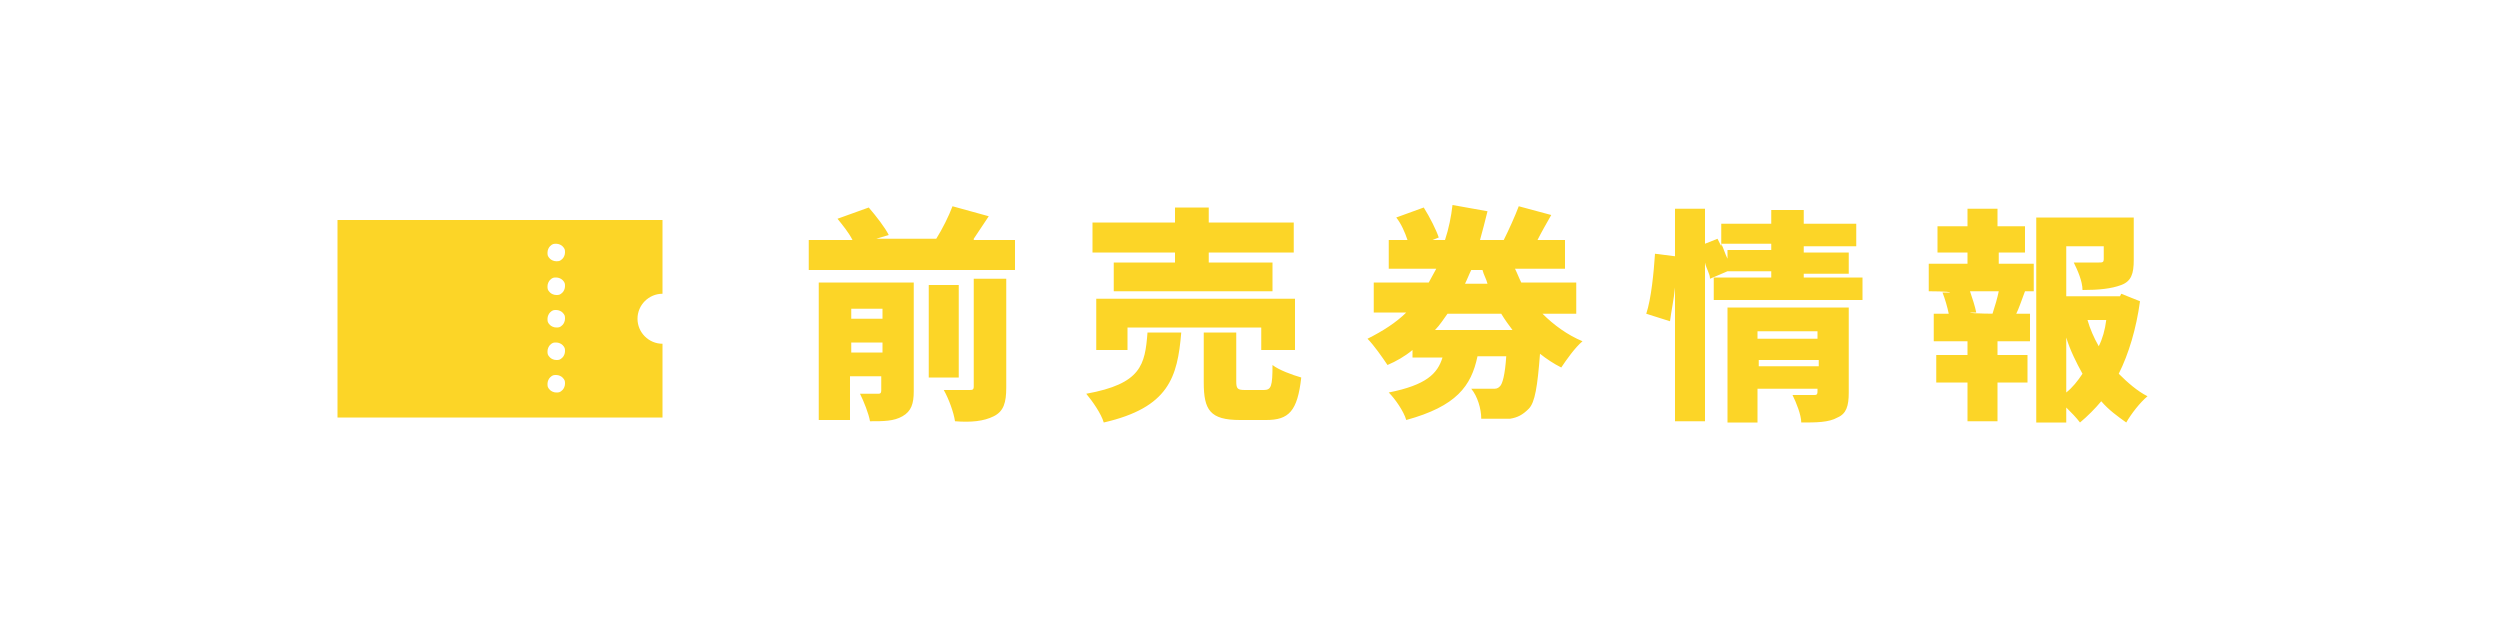 <?xml version="1.0" encoding="UTF-8"?>
<svg xmlns="http://www.w3.org/2000/svg" version="1.1" viewBox="0 0 200 50">
  <defs>
    <style>
      .cls-1 {
        fill: none;
      }

      .cls-2 {
        fill: #fcd527;
      }
    </style>
  </defs>
  <!-- Generator: Adobe Illustrator 28.7.1, SVG Export Plug-In . SVG Version: 1.2.0 Build 142)  -->
  <g>
    <g id="_レイヤー_1" data-name="レイヤー_1">
      <rect class="cls-1" x="1" y="1" width="198" height="48"/>
      <path class="cls-2" d="M68.1,28.2h2.5v-.8h-2.5v.8ZM70.6,24.7h-2.5v.8h2.5v-.8ZM73.1,22.6v8.7c0,1-.2,1.6-.9,2-.7.4-1.5.4-2.6.4-.1-.6-.5-1.6-.8-2.2.5,0,1.2,0,1.4,0,.2,0,.3,0,.3-.3v-1.1h-2.5v3.5h-2.5v-11h7.5ZM77.9,30.9v-8.6h2.6v8.7c0,1.2-.2,1.9-1,2.3-.8.4-1.8.5-3.1.4-.1-.7-.5-1.8-.9-2.5.8,0,1.7,0,2,0,.3,0,.4,0,.4-.3ZM76.7,22.8v7.4h-2.4v-7.4h2.4ZM77.9,19.2h3.3v2.4h-16.5v-2.4h3.5c-.3-.6-.8-1.2-1.2-1.7l2.5-.9c.6.7,1.3,1.6,1.6,2.2l-1,.3h4.8c.5-.8,1-1.8,1.3-2.6l2.9.8c-.4.6-.8,1.2-1.2,1.8ZM94,21v-.8h-6.6v-2.4h6.6v-1.2h2.7v1.2h6.8v2.4h-6.8v.8h5.1v2.3h-12.7v-2.3h4.8ZM103.5,28h-2.6v-1.8h-10.7v1.8h-2.5v-4.1h15.9v4.1ZM91.8,26.6h2.7c-.3,3.6-1,6-6.2,7.2-.2-.7-.9-1.7-1.4-2.3,4.4-.8,4.7-2.3,4.9-4.9ZM99.6,31.2h1.5c.6,0,.7-.3.7-2,.5.4,1.6.8,2.3,1-.3,2.7-1,3.4-2.8,3.4h-2.1c-2.4,0-2.9-.8-2.9-3v-4h2.6v3.9c0,.6.1.7.7.7ZM120.2,25.1h-4.4c-.3.4-.6.9-1,1.3h6.2c-.3-.4-.6-.8-.9-1.3ZM118.6,21.6h-.9c-.2.4-.3.7-.5,1.1h1.8c-.1-.4-.3-.7-.4-1.1ZM126.1,25.1h-2.7c.9.9,2,1.7,3.2,2.2-.6.5-1.3,1.5-1.7,2.1-.6-.3-1.2-.7-1.7-1.1-.2,2.6-.4,3.9-.9,4.4-.5.5-.9.7-1.5.8-.5,0-1.4,0-2.3,0,0-.8-.3-1.8-.8-2.4.7,0,1.4,0,1.7,0s.4,0,.6-.2c.2-.2.4-.9.5-2.4h-2.3c-.5,2.4-1.7,4-5.7,5.1-.2-.7-.9-1.7-1.4-2.2,3-.6,3.9-1.5,4.3-2.8h-2.4v-.6c-.6.5-1.3.9-2,1.2-.4-.6-1.1-1.6-1.6-2.1,1.2-.6,2.3-1.3,3.1-2.1h-2.6v-2.4h4.4c.2-.4.4-.7.6-1.1h-3.8v-2.3h1.5c-.2-.6-.5-1.3-.9-1.8l2.2-.8c.5.8,1,1.8,1.2,2.4l-.5.2h1c.3-.9.5-1.9.6-2.8l2.8.5c-.2.8-.4,1.6-.6,2.3h1.9,0c.4-.8.9-1.9,1.2-2.7l2.6.7c-.4.7-.8,1.4-1.1,2h2.2v2.3h-4c.2.4.3.7.5,1.1h4.4v2.4ZM140.7,29.3h4.8v-.5h-4.8v.5ZM145.4,26.5h-4.8v.6h4.8v-.6ZM147.9,24.6v6.8c0,1.1-.2,1.7-.9,2-.7.4-1.7.4-2.9.4,0-.6-.4-1.6-.7-2.2.6,0,1.5,0,1.7,0s.3,0,.3-.3v-.2h-4.8v2.7h-2.4v-9.2h9.6ZM138.2,20h3.5v-.5h-4c.2.4.3.8.5,1.2v-.7ZM144.3,22.2h4.7v1.8h-11.9v-1.8h4.6v-.5h-3.5c0,0-1.4.6-1.4.6,0-.4-.3-.8-.4-1.3v12.7h-2.4v-10.7c-.1,1-.3,1.9-.4,2.7l-1.9-.6c.4-1.2.6-3.3.7-4.8l1.6.2v-3.8h2.4v2.8l1-.4.3.6v-1.8h4v-1.1h2.6v1.1h4.2v1.8h-4.2v.5h3.6v1.7h-3.6v.5ZM159.9,25.1h-.5c.2-.6.4-1.3.5-1.8h-2.3c.2.6.4,1.2.5,1.7h-.5c0,.1,2.3.1,2.3.1ZM159.9,20.2v.9h2.8v2.2h-1.3.6c-.3.8-.5,1.4-.7,1.8h1.1v2.2h-2.6v1.1h2.4v2.2h-2.4v3.1h-2.4v-3.1h-2.5v-2.2h2.5v-1.1h-2.7v-2.2h1.2c-.1-.5-.3-1.2-.5-1.7h.6c0-.1-1.7-.1-1.7-.1v-2.2h3.1v-.9h-2.4v-2.1h2.4v-1.4h2.4v1.4h2.2v2.1h-2.2ZM165.3,27v4.4c.5-.4.9-.9,1.3-1.5-.5-.9-1-1.9-1.3-2.9ZM168.5,25.6h-1.5c.2.7.5,1.4.9,2.1.3-.6.5-1.3.6-2.1ZM169.7,23.5l1.5.6c-.3,2.2-.9,4.2-1.7,5.8.7.7,1.5,1.4,2.3,1.8-.6.5-1.3,1.4-1.7,2.1-.7-.5-1.4-1-2-1.7-.5.6-1.1,1.2-1.7,1.7-.3-.4-.7-.8-1.1-1.2v1.2h-2.4v-16.4h7.8v3.4c0,1.1-.2,1.7-1,2-.8.3-1.8.4-3.1.4,0-.7-.4-1.6-.7-2.2.7,0,1.8,0,2,0,.3,0,.4,0,.4-.3v-1h-3v4h4.3Z"/>
      <path class="cls-2" d="M27,17.6h26v5.9c-1.1,0-2,.9-2,2s.9,2,2,2v5.9h-26v-15.8ZM45.2,20.2c0-.2,0-.3-.2-.5-.1-.1-.3-.2-.5-.2s-.3,0-.5.2c-.1.1-.2.3-.2.5s0,.3.2.5c.1.1.3.2.5.2s.3,0,.5-.2c.1-.1.2-.3.2-.5ZM45.2,22.9c0-.2,0-.3-.2-.5-.1-.1-.3-.2-.5-.2s-.3,0-.5.2c-.1.1-.2.3-.2.5s0,.3.2.5c.1.1.3.2.5.2s.3,0,.5-.2c.1-.1.2-.3.2-.5ZM44.5,26.2c.2,0,.3,0,.5-.2.1-.1.2-.3.2-.5s0-.3-.2-.5c-.1-.1-.3-.2-.5-.2s-.3,0-.5.2c-.1.1-.2.3-.2.5s0,.3.2.5c.1.1.3.2.5.2ZM45.2,28.1c0-.2,0-.3-.2-.5-.1-.1-.3-.2-.5-.2s-.3,0-.5.2c-.1.1-.2.3-.2.5s0,.3.2.5c.1.1.3.2.5.2s.3,0,.5-.2c.1-.1.2-.3.2-.5ZM44.5,31.4c.2,0,.3,0,.5-.2.1-.1.2-.3.2-.5s0-.3-.2-.5c-.1-.1-.3-.2-.5-.2s-.3,0-.5.2c-.1.1-.2.3-.2.5s0,.3.2.5c.1.1.3.2.5.2Z"/>
    </g>
  </g>
</svg>